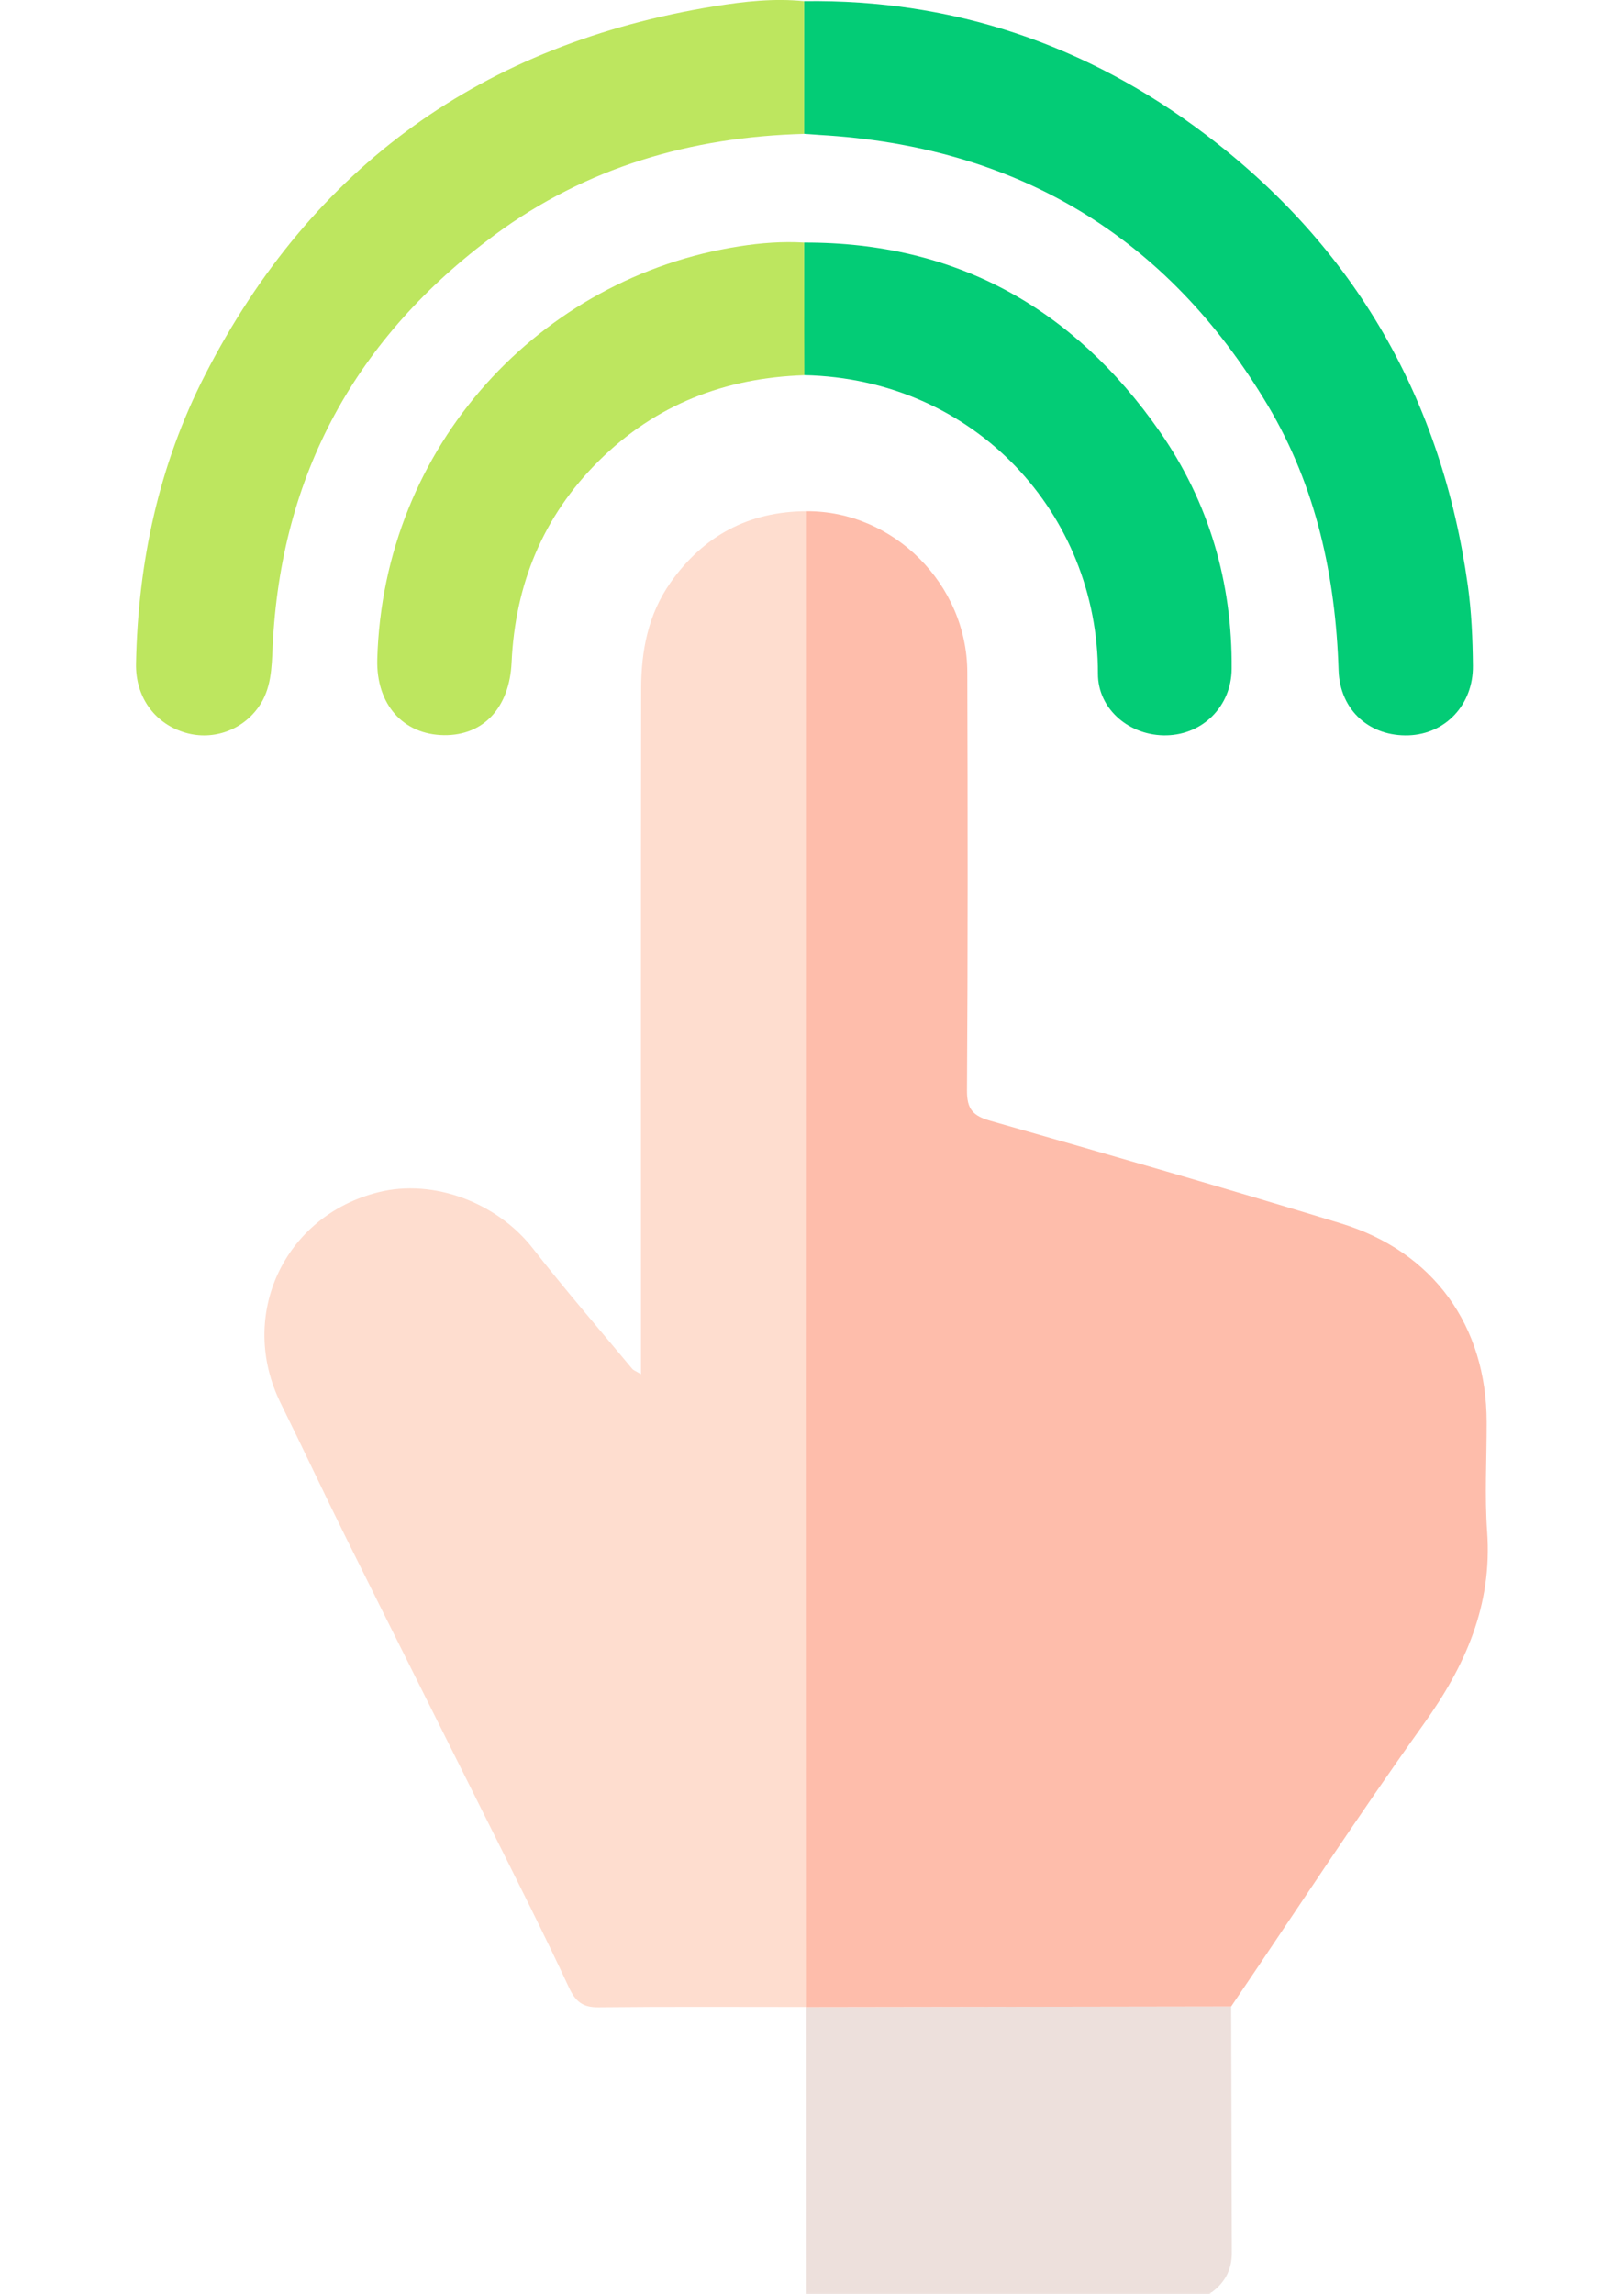 <?xml version="1.0" encoding="utf-8"?>
<!-- Generator: Adobe Illustrator 25.0.0, SVG Export Plug-In . SVG Version: 6.00 Build 0)  -->
<svg version="1.1" id="Layer_1" xmlns="http://www.w3.org/2000/svg" xmlns:xlink="http://www.w3.org/1999/xlink" x="0px" y="0px"
	 viewBox="0 0 198.31 279.98" style="enable-background:new 0 0 198.31 279.98;" xml:space="preserve">
<style type="text/css">
	.st0{fill:#FFFFFF;}
	.st1{fill:#58595B;}
	.st2{fill-rule:evenodd;clip-rule:evenodd;fill:#58595B;}
	.st3{fill:#009BDF;}
	.st4{fill:#00ABEC;}
	.st5{fill:#A4A6A9;}
	.st6{fill:#F8F8F9;}
	.st7{clip-path:url(#SVGID_10_);}
	.st8{fill:#030404;}
	.st9{fill:#00CAF0;}
	.st10{fill:#FDFDFD;}
	.st11{fill:#050404;}
	.st12{fill:#F14234;}
	.st13{fill:#070A09;}
	.st14{fill:#FDCDBF;}
	.st15{fill:#65BADA;}
	.st16{fill:#4BB09C;}
	.st17{fill:#ECAB2C;}
	.st18{fill:#502920;}
	.st19{fill:#488FC5;}
	.st20{fill:#275D86;}
	.st21{fill:#D64860;}
	.st22{fill:#F2C6A7;}
	.st23{fill:#F8CC74;stroke:#231F20;stroke-width:8;stroke-miterlimit:10;}
	.st24{fill:#3E4B53;stroke:#231F20;stroke-width:8;stroke-miterlimit:10;}
	.st25{fill:#D56978;stroke:#231F20;stroke-width:8;stroke-miterlimit:10;}
	.st26{fill:#C6384C;stroke:#231F20;stroke-width:8;stroke-miterlimit:10;}
	.st27{fill:#ACE3F6;stroke:#231F20;stroke-width:8;stroke-miterlimit:10;}
	.st28{fill:#080908;}
	.st29{fill:#14BA78;}
	.st30{fill:#FAD025;}
	.st31{fill:#6A6A6A;}
	.st32{fill:#02C8F8;}
	.st33{fill:#080705;}
	.st34{fill:#883B20;}
	.st35{fill:#F0B795;}
	.st36{fill:#C99735;}
	.st37{fill:#959595;}
	.st38{fill:#A1C338;}
	.st39{fill:#C2DFE6;}
	.st40{fill:#BDD9E0;}
	.st41{fill:#63964A;}
	.st42{fill:#030303;}
	.st43{fill:#FDCC68;}
	.st44{fill:#7FB4FD;}
	.st45{fill:#9FC6FD;}
	.st46{fill:#FD7C96;}
	.st47{fill:#020302;}
	.st48{fill:#008AA5;}
	.st49{fill:#6BC52B;}
	.st50{fill:#C2C2C2;}
	.st51{fill:#5E9C42;}
	.st52{fill:#020202;}
	.st53{fill:#FBBD91;}
	.st54{fill:#BA4497;}
	.st55{fill:#C177C9;}
	.st56{fill:#6C3B25;}
	.st57{fill:#FEFEFE;}
	.st58{fill:#7FE09C;}
	.st59{fill:#C8A39B;}
	.st60{fill:#61A2F8;}
	.st61{fill:#F3E1C0;}
	.st62{fill:#89C5DC;}
	.st63{fill:#3E362F;}
	.st64{fill:#EF6B79;}
	.st65{fill:#D3DC57;}
	.st66{fill:#86786E;}
	.st67{fill:#2182CE;}
	.st68{fill:#99C8FE;}
	.st69{fill:#FDFEFE;}
	.st70{fill:#EDE0DC;}
	.st71{fill:#FEBDAB;}
	.st72{fill:#FEDDCF;}
	.st73{fill:#03CC76;}
	.st74{fill:#BDE65F;}
</style>
<g>
	<path class="st70" d="M150.34,244.92c0.02,10.02,0.05,20.04,0.08,30.06c0.01,2.17-0.94,3.82-2.72,5.01c-16.4,0-32.81,0-49.21,0
		c0-11.66-0.01-23.32-0.01-34.98C115.77,244.97,133.06,244.94,150.34,244.92z"/>
	<path class="st71" d="M150.34,244.92c-17.29,0.03-34.58,0.06-51.87,0.08c0,0,0.01-0.02,0.01-0.02
		c-0.01-25.24-0.02-50.47-0.02-75.71c0.01-35.62,0.02-71.25,0.04-106.87c10.6-0.05,19.59,8.9,19.62,19.66
		c0.05,17.02,0.07,34.05-0.04,51.07c-0.01,2.27,0.74,3.07,2.83,3.67c14.31,4.08,28.61,8.19,42.83,12.53
		c11.32,3.46,17.79,12.52,17.8,24.28c0.01,4.46-0.26,8.94,0.06,13.38c0.63,8.95-2.65,16.35-7.76,23.47
		C165.76,221.76,158.16,233.41,150.34,244.92z"/>
	<path class="st72" d="M98.51,62.4c-0.01,35.62-0.03,71.25-0.04,106.87c0,25.24,0.01,50.47,0.02,75.71
		c-8.47,0-16.95-0.05-25.42,0.04c-1.96,0.02-2.81-0.73-3.62-2.47c-3.03-6.52-6.28-12.94-9.49-19.37
		c-5.89-11.82-11.82-23.61-17.69-35.44c-2.71-5.46-5.29-10.99-7.99-16.45c-5.27-10.66,0.35-22.86,11.91-25.76
		c6.74-1.7,14.53,1.27,18.89,6.87c3.9,5,8.06,9.8,12.12,14.68c0.16,0.19,0.44,0.28,1.07,0.66c0-1.2,0-2.14,0-3.09
		c0-26.88-0.02-53.75,0.02-80.63c0.01-4.6,0.86-9.03,3.58-12.9C85.92,65.37,91.45,62.42,98.51,62.4z"/>
	<path class="st73" d="M98.19,0.14c18.22-0.26,34.57,5.34,49,16.26c18.3,13.84,28.88,32.36,32.05,55.07
		c0.45,3.23,0.59,6.53,0.62,9.8c0.05,4.75-3.35,8.32-7.82,8.49c-4.72,0.18-8.42-3-8.58-7.94c-0.37-11.46-2.73-22.39-8.63-32.31
		c-12.34-20.73-30.69-31.65-54.75-33.04c-0.64-0.04-1.27-0.09-1.91-0.14C98.19,10.94,98.19,5.54,98.19,0.14z"/>
	<path class="st74" d="M98.19,0.14c0,5.4,0,10.8,0,16.2c-13.82,0.37-26.6,4.08-37.79,12.34c-16.89,12.48-26.14,29.2-27.11,50.31
		c-0.12,2.56-0.16,5.13-1.72,7.32c-2.1,2.96-5.81,4.16-9.19,3.05c-3.56-1.16-5.85-4.32-5.77-8.38c0.25-12.35,2.77-24.2,8.44-35.24
		C38.16,20.21,59.05,5.32,87.31,0.75C90.89,0.17,94.53-0.23,98.19,0.14z"/>
	<path class="st73" d="M98.19,29.61c18.57-0.05,32.91,8.01,43.4,23.03c6.04,8.65,8.9,18.45,8.81,29.03
		c-0.04,4.53-3.5,7.98-7.92,8.09c-4.48,0.12-8.42-3.14-8.41-7.53c0.02-19.5-15.02-35.97-35.86-36.44
		C98.2,40.41,98.2,35.01,98.19,29.61z"/>
	<path class="st74" d="M98.19,29.61c0.01,5.4,0.01,10.79,0.02,16.19c-9.66,0.32-18.11,3.56-25.05,10.42
		c-6.86,6.79-10.25,15.1-10.69,24.66c-0.25,5.46-3.39,8.91-8.24,8.86c-4.97-0.05-8.31-3.73-8.16-9.27
		c0.73-26.09,19.9-46.64,44.24-50.41C92.94,29.65,95.55,29.45,98.19,29.61z"/>
</g>
</svg>
